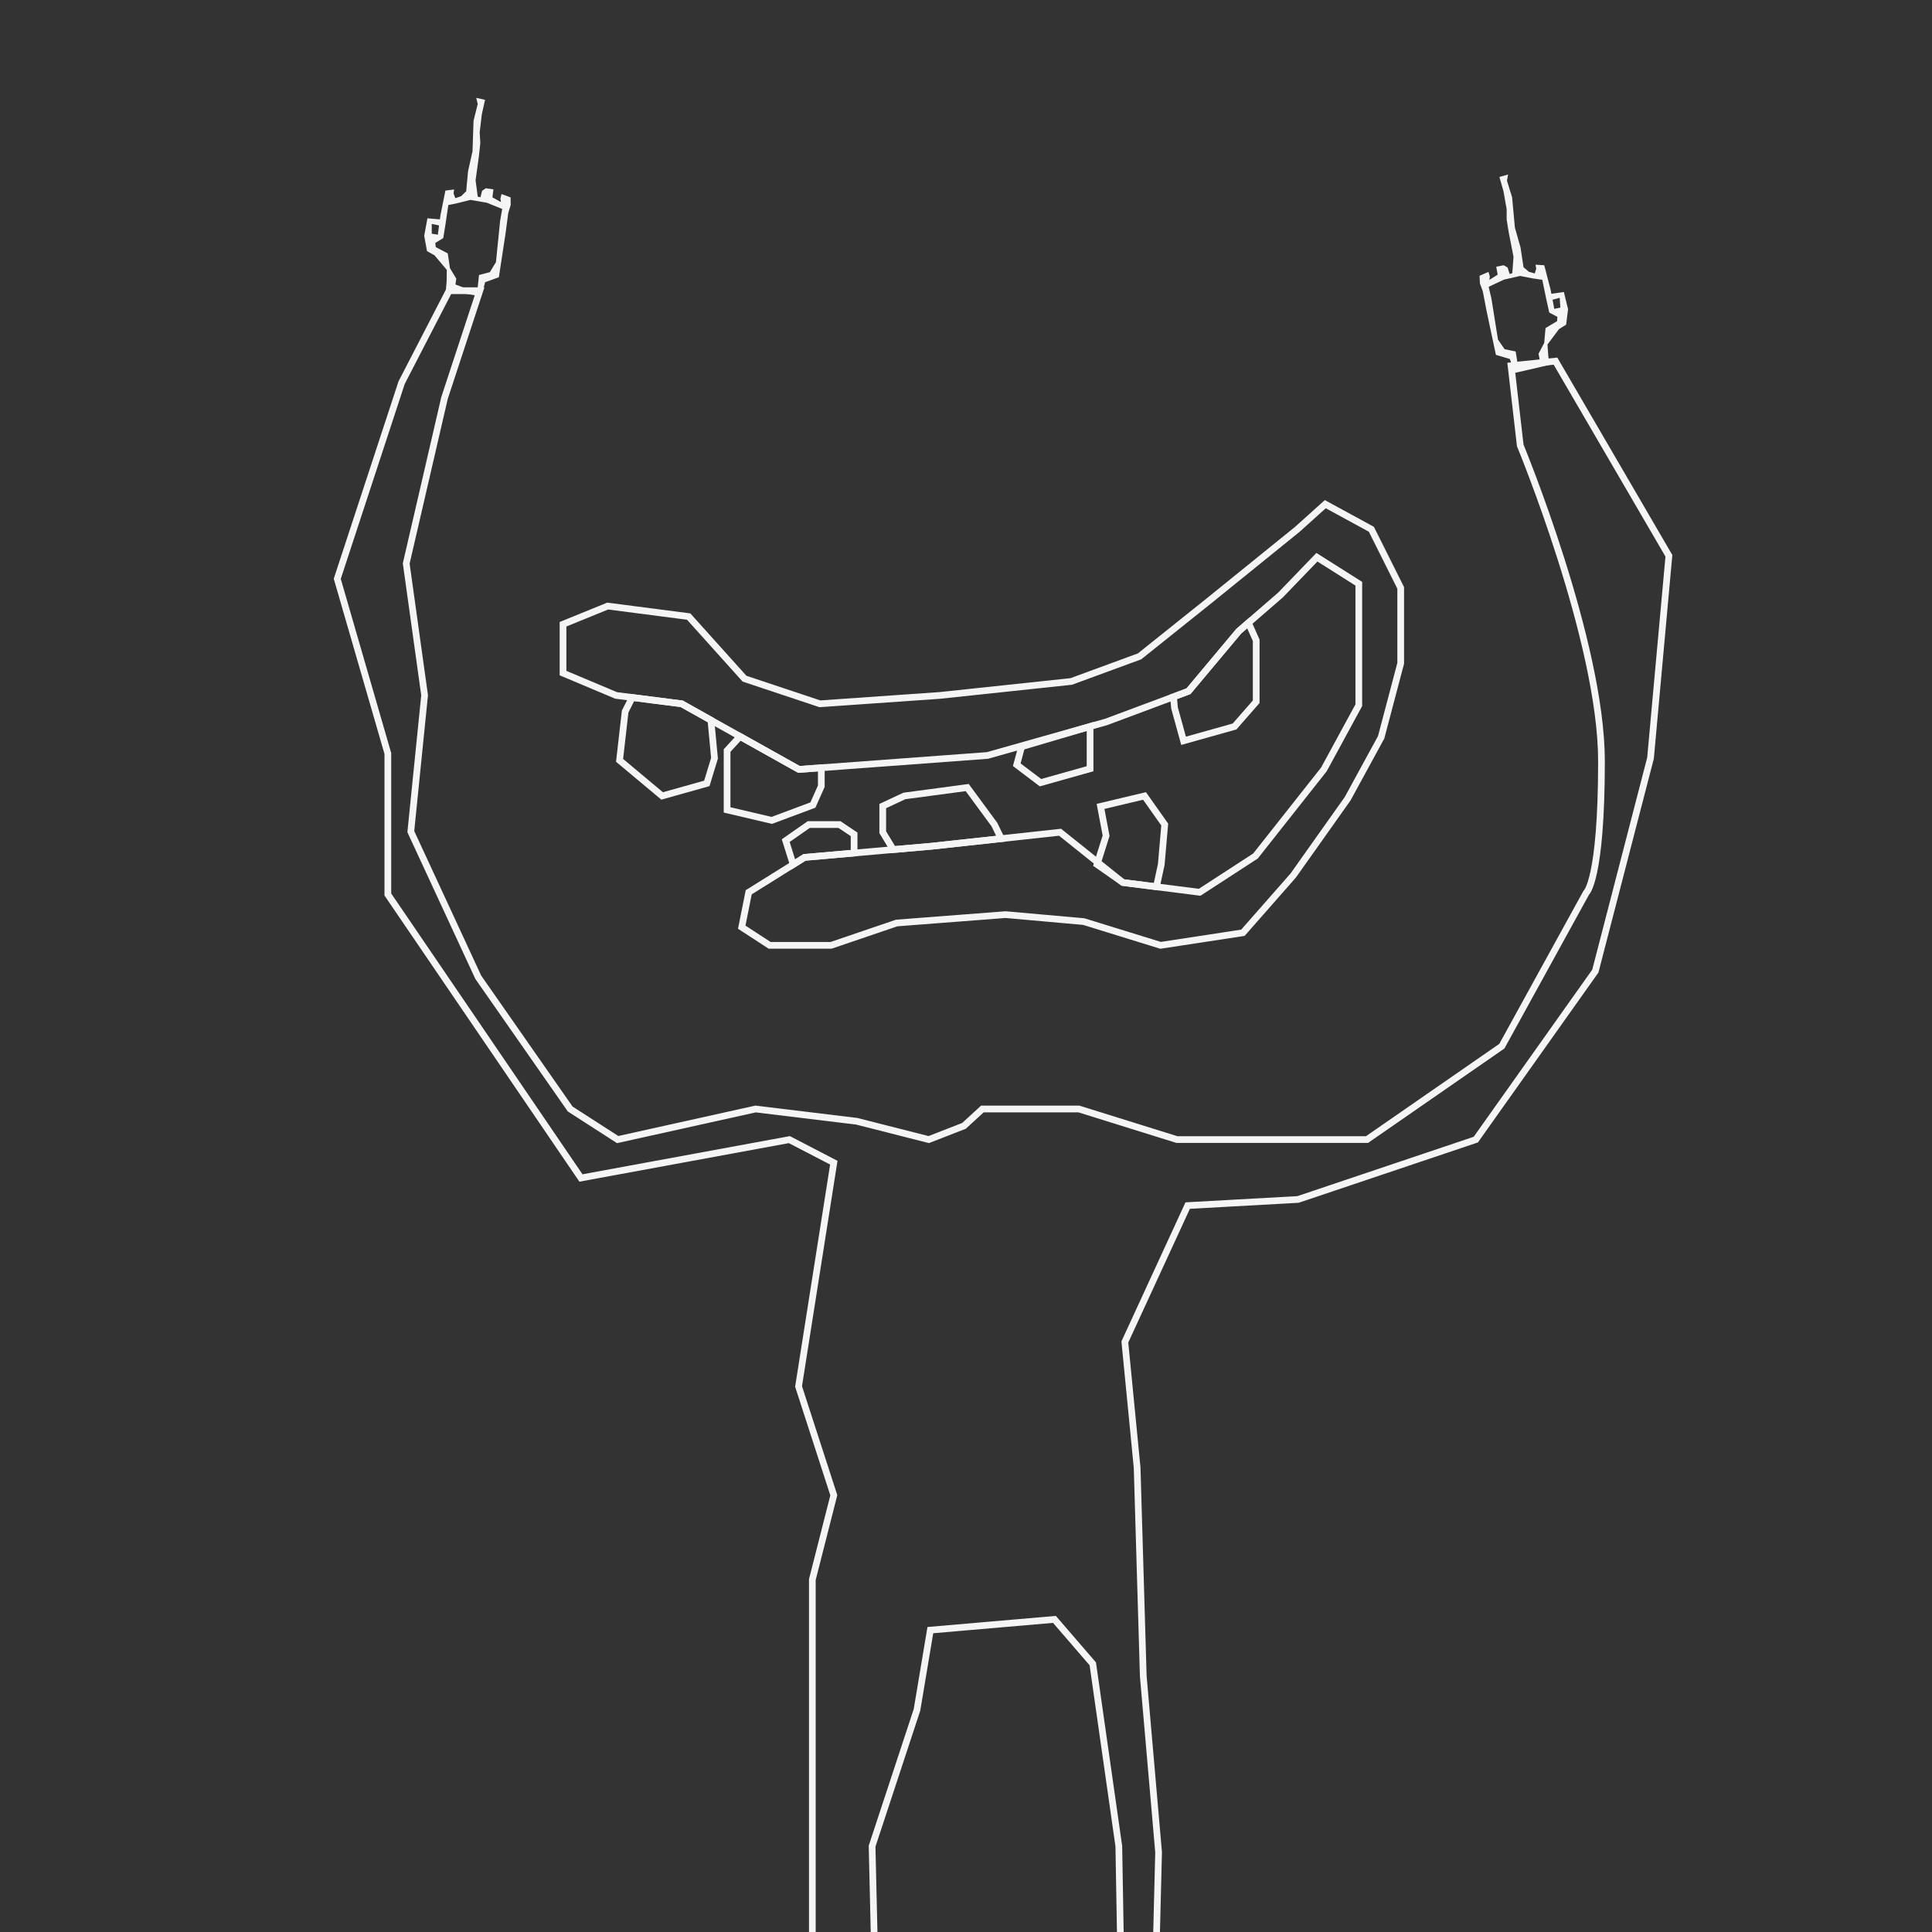 <?xml version="1.0" encoding="UTF-8"?>
<svg id="uuid-cfe2667a-128d-4369-93ba-48ff9b982049" data-name="Ebene 1" xmlns="http://www.w3.org/2000/svg" viewBox="0 0 576 576">
  <rect x="0" y="0" width="576" height="576" fill="#333333" stroke="none"/>
  <polyline points="334.02 576.92 333.56 550.42 325.8 496.05 314.37 482.8 277.37 486 273.39 509.76 260 550.42 260.62 576.92" style="fill: none; stroke: #f5f5f5; stroke-miterlimit: 10; stroke-width: 2px;"/>
  <path d="m242.19,576.92v-106l6.4-25.13-10.51-32.44,10.51-66.71-13.25-6.88-62.14,11.44-57.57-84.52v-42.03l-15.08-52.09,19.19-58.48,14.16-27.41h9.14l-10.51,31.98-11.42,49.34,5.48,39.29-4.11,40.66,20.1,43.4,27.41,39.29,14.16,9.12,41.12-9.12,30.15,3.66,21.47,5.46,10.51-4.09,5.48-5.03h28.78l29.24,9.12h56.65l40.21-27.85,25.13-45.69s4.57-3.66,4.57-39.29-24.22-94.12-24.22-94.12l-2.74-23.76,13.25-1.37,33.81,58.03-5.48,60.31-16.45,63.51-35.64,50.24-53,17.84-32.9,1.83-18.73,40.66,3.66,37.47,1.83,62.14,4.57,52.54-.62,24.68" style="fill: none; stroke: #f5f5f5; stroke-miterlimit: 10; stroke-width: 2px;"/>
  <path d="m462.39,87.6l-.03,1.9,2.65-.71.18,2.92-1.81.38-.35-1.94-.76-3.86-1.87-7.2-2.61-.18.22,1.2-.44,1.42-1.74-.49-1.62-1.39-.89-5.91-1.67-5.86-.84-9.09-1.53-4.92.34-1.84-2.59.73,1.21,4.25.95,5.35v3.11s.61,3.77.61,3.77l1.43,7.32-.36,4.89-.8.23-.59-1.91-1.16-.69-2.24.44.43,2.37-2.47,1.56.13-1.03-.41-1.35-2.64,1.15.09,2.27.87,2.38,1.15,5.97,2.75,12.95,4.17,1.25,1.43,4.15,10.4-2.4-.38-2.66-.24-3.42,3.42-4.57,2.14-1.35.58-4.6-1.26-5.14-3.85.56Zm1.84,8.14l-3.45,2.07-.4,4.44-1.69,3.21.35,1.74-4.24,1.9-2.19.2-.74-4.51-3.28-.67-1.99-2.88-1.96-12.26-.82-3.47,4.53-2.13,4.83-1.11,3.82.74,2.81.41,1.1,5.34.97,4.41,2.43,1.3-.08,1.25Z" style="fill: #f5f5f5;"/>
  <path d="m127.43,65.1l-.96,5.21.84,4.56,2.21,1.23,3.68,4.36-.04,3.43-.23,2.68,10.52,1.79,1.19-4.22,4.09-1.49,2-13.09.8-6.03.73-2.42-.04-2.27-2.7-.99-.33,1.38.18,1.02-2.56-1.42.3-2.39-2.26-.31-1.12.75-.48,1.94-.82-.19-.64-4.86,1.01-7.39.4-3.8-.19-3.11.64-5.39.96-4.32-2.63-.58.45,1.82-1.25,5-.31,9.12-1.33,5.95-.55,5.95-1.53,1.48-1.71.59-.52-1.39.15-1.21-2.59.33-1.46,7.29-.54,3.9-.24,1.95-1.83-.28v-2.92s2.7.56,2.7.56l-.14-1.9-3.88-.34Zm2.36,7.32l2.36-1.44.72-4.46.79-5.39,2.78-.57,3.77-.96,4.88.83,4.64,1.87-.62,3.51-1.25,12.35-1.82,2.98-3.23.86-.48,4.55-2.2-.08-4.35-1.65.25-1.76-1.88-3.11-.66-4.41-3.57-1.86-.15-1.25Z" style="fill: #f5f5f5;"/>
  <polygon points="386.8 157.8 360.57 179.03 339.76 195.68 319.37 203.17 280.24 207.33 244.45 209.83 221.97 202.34 205.32 183.82 181.18 180.69 167.86 186.11 167.86 200.67 183.68 207.33 203.24 209.83 238.2 229.39 294.39 225.23 329.77 215.24 354.33 206.08 369.31 188.19 381.8 177.36 392.62 166.13 405.11 174.03 405.11 210.25 394.7 229.39 374.31 255.2 357.66 266.02 334.77 263.11 316.04 248.12 277.74 252.29 239.87 255.62 223.22 266.02 221.14 276.43 229.46 281.84 247.77 281.84 267.34 275.18 299.8 272.68 323.11 274.76 346.01 281.84 370.56 278.09 385.55 261.03 401.78 238.13 411.77 219.82 417.6 197.76 417.6 175.28 408.86 157.8 395.12 150.31 386.8 157.8" style="fill: none; stroke: #f5f5f5; stroke-miterlimit: 10; stroke-width: 2px;"/>
  <polygon points="186.38 212.12 184.72 226.69 197.41 237.3 210.73 233.56 213.02 226.06 211.95 214.71 203.24 209.83 188.49 207.95 186.38 212.12" style="fill: none; stroke: #f5f5f5; stroke-miterlimit: 10; stroke-width: 2px;"/>
  <polygon points="216.77 232.72 216.77 241.46 230.09 244.59 242.36 240.01 244.86 234.39 244.86 228.9 238.2 229.39 220.63 219.56 216.77 223.77 216.77 232.72" style="fill: none; stroke: #f5f5f5; stroke-miterlimit: 10; stroke-width: 2px;"/>
  <polygon points="324.99 222.62 324.99 229.19 310.21 233.35 303.13 227.99 304.59 222.62 324.99 216.59 324.99 222.62" style="fill: none; stroke: #f5f5f5; stroke-miterlimit: 10; stroke-width: 2px;"/>
  <polygon points="350.17 211.08 352.87 220.86 368.07 216.59 374.52 209.21 374.52 190.89 372.2 185.69 369.31 188.19 354.33 206.08 349.87 207.75 350.17 211.08" style="fill: none; stroke: #f5f5f5; stroke-miterlimit: 10; stroke-width: 2px;"/>
  <polygon points="254.64 248.75 250.27 245.83 241.12 245.83 234.25 250.62 236.48 257.73 239.87 255.62 254.64 254.32 254.64 248.75" style="fill: none; stroke: #f5f5f5; stroke-miterlimit: 10; stroke-width: 2px;"/>
  <polygon points="296.47 245.83 288.36 234.8 269.63 237.3 263.18 240.32 263.18 248.12 266.31 253.29 277.74 252.29 298.51 250.03 296.47 245.83" style="fill: none; stroke: #f5f5f5; stroke-miterlimit: 10; stroke-width: 2px;"/>
  <polygon points="329.77 249.16 328.11 240.42 341.22 237.3 347.25 245.83 346.21 257.73 344.78 264.38 334.77 263.11 327.07 257.73 329.77 249.16" style="fill: none; stroke: #f5f5f5; stroke-miterlimit: 10; stroke-width: 2px;"/>
</svg>
